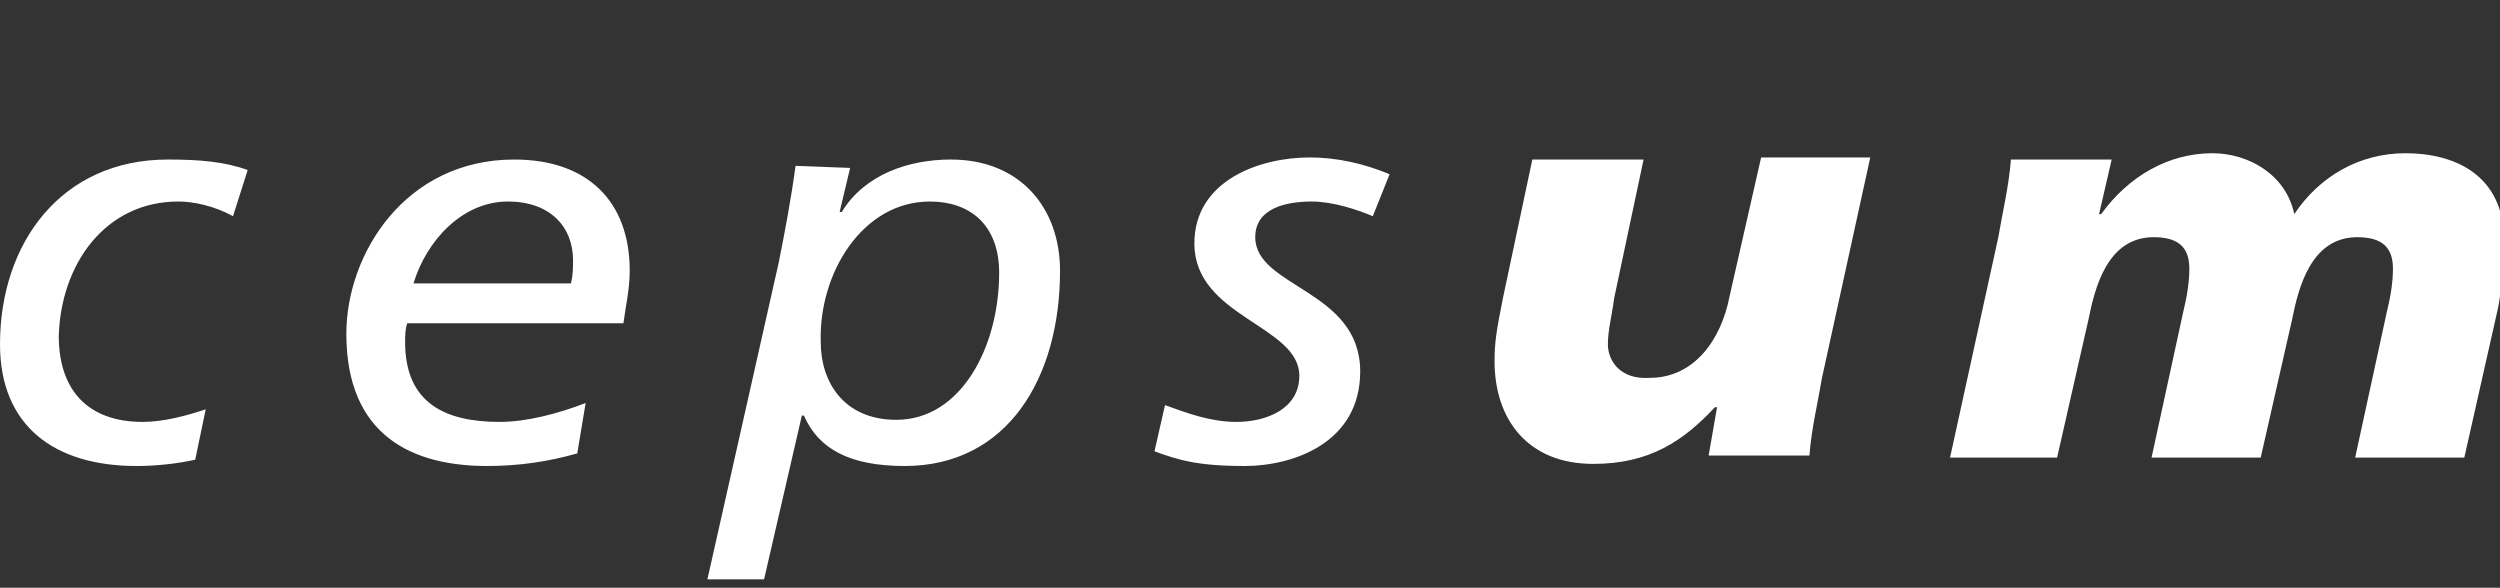 <svg version="1.1" id="LOGOS" xmlns="http://www.w3.org/2000/svg" x="0" y="0" viewBox="0 0 119.1 28" style="enable-background:new 0 0 119.1 28" xml:space="preserve">
  <rect x="0" y="0" width="119.1" height="28" fill="#333333" stroke="none"/>
  <style>.st0{fill:#fff}</style>
  <path class="st0" d="M8.5 9.6c.7 0 1.7.2 2.6.7l.7-2.2c-1.1-.4-2.3-.5-3.8-.5-5.1 0-8 4-8 8.8 0 3.9 2.6 5.8 6.5 5.8.9 0 1.9-.1 2.8-.3l.5-2.4c-.9.3-2 .6-3 .6-2.6 0-4-1.5-4-4.1.1-3.4 2.2-6.4 5.7-6.4M24.2 9.6c2 0 3.1 1.2 3.1 2.8 0 .3 0 .7-.1 1.1h-7.5c.6-2 2.3-3.9 4.5-3.9m5.5 5.8c.1-.8.3-1.6.3-2.5 0-3.3-2-5.3-5.5-5.3-5.2 0-8 4.5-8 8.3 0 4.9 3.2 6.3 6.7 6.3 1.5 0 2.9-.2 4.3-.6l.4-2.4c-1.3.5-2.8.9-4.1.9-2.6 0-4.5-.9-4.5-3.8 0-.3 0-.6.1-.9h10.3zM44.3 9.6c1.9 0 3.3 1.1 3.3 3.4 0 3.5-1.8 7-4.9 7-2.5 0-3.6-1.8-3.6-3.7-.1-3.3 2-6.7 5.2-6.7m-6.4-1.7c-.2 1.5-.5 3.1-.8 4.6l-3.4 15.1h2.7l1.8-7.8h.1c.7 1.6 2.2 2.4 4.8 2.4 4.9 0 7.4-4.2 7.4-9.3 0-3-1.9-5.3-5.2-5.3-2 0-4.1.7-5.2 2.5H40l.5-2.1-2.6-.1zM78.3 7.6H73l-1.4 6.6c-.3 1.5-.4 2.1-.4 3 0 2.8 1.6 4.9 4.7 4.9 2.7 0 4.3-1.1 5.8-2.7h.1l-.4 2.3h4.8c.1-1.3.4-2.5.6-3.7l2.3-10.5h-5.2l-1.5 6.6c-.4 2.1-1.7 3.9-3.8 3.9-1.4.1-2-.8-2-1.6 0-.7.2-1.4.3-2.2l1.4-6.6zM95.8 7.6c-.1 1.3-.4 2.5-.6 3.7l-2.3 10.5H98l1.5-6.6c.3-1.5.9-3.9 3.1-3.9 1.2 0 1.7.5 1.7 1.5 0 .6-.1 1.3-.3 2.1l-1.5 6.9h5.2l1.5-6.6c.3-1.5.9-3.9 3.1-3.9 1.2 0 1.7.5 1.7 1.5 0 .6-.1 1.3-.3 2.1l-1.5 6.9h5.2l1.6-7.1c.2-1 .3-2.3.3-3.2 0-3.2-2.4-4.2-4.7-4.2-2.2 0-4.1 1.1-5.3 2.9-.4-1.9-2.2-2.9-3.9-2.9-2.1 0-4 1.1-5.3 2.9h-.1l.6-2.6h-4.8zM58.9 20.1c-1.2 0-2.3-.4-3.4-.8l-.5 2.2c1.1.4 2 .7 4.3.7s5.5-1.1 5.5-4.5c0-3.9-5-4-5-6.4 0-1.4 1.5-1.7 2.7-1.7 1 0 2.2.4 2.9.7l.8-2c-1.2-.5-2.5-.8-3.8-.8-2.4 0-5.5 1.1-5.5 4.1 0 3.5 5 3.9 5 6.3 0 1.6-1.6 2.2-3 2.2"/>
  <path style="fill:none" d="M0 .4h119.1v28H0z"/>
</svg>